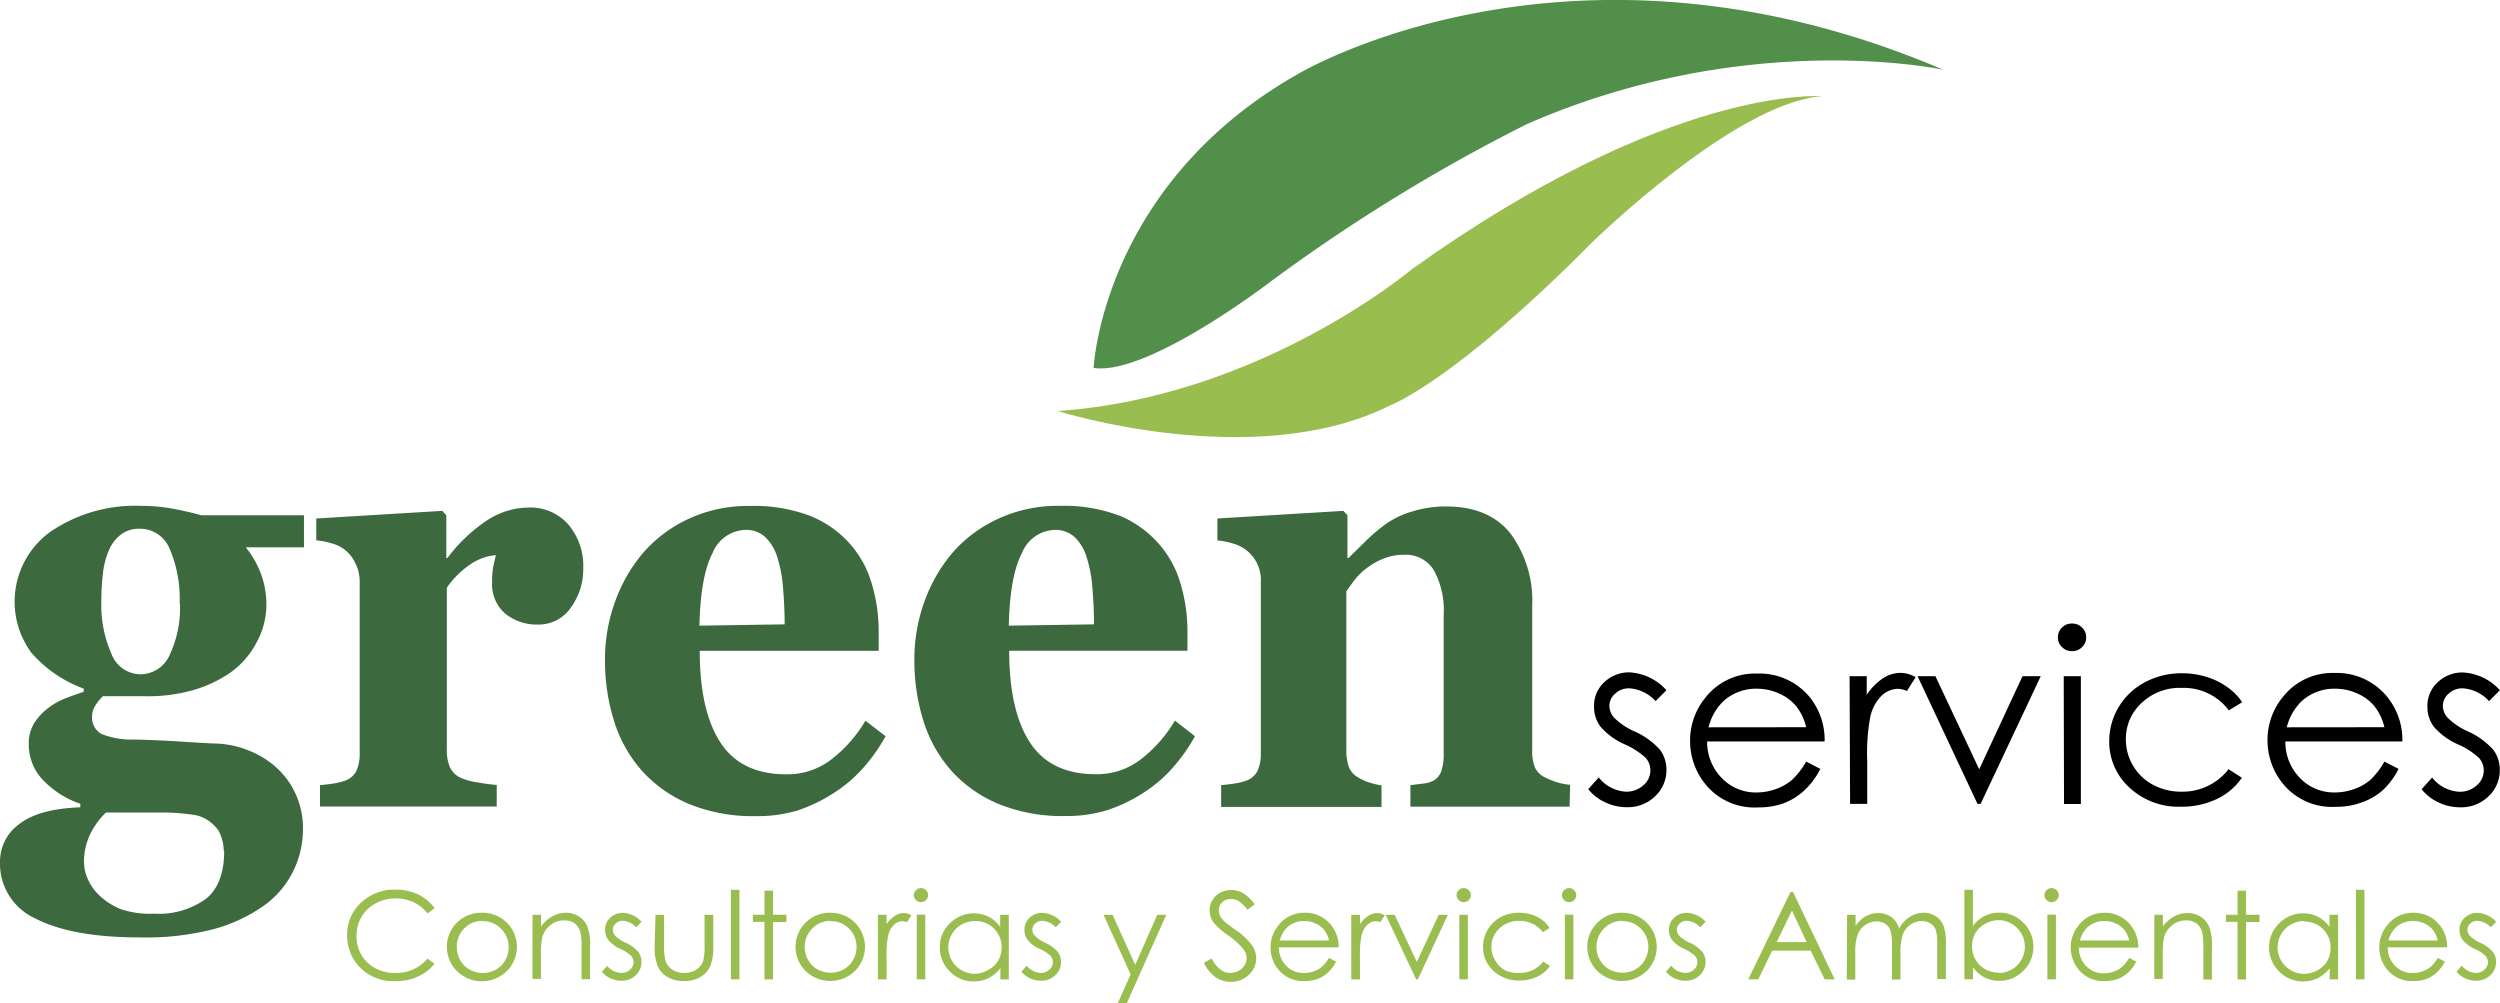 <svg id="Capa_1" data-name="Capa 1" xmlns="http://www.w3.org/2000/svg" viewBox="0 0 249.38 100.05"><defs><style>.cls-1{fill:#518f4b;}.cls-2{fill:#9abd4f;}.cls-3{fill:#3c693d;}</style></defs><title>logo_header</title><path class="cls-1" d="M109.52,36.66s.83-18.18,20.3-29.28c0,0,27.15-16.41,64.46-.47,0,0-19.48-4.25-41.56,5.43a175.13,175.13,0,0,0-25.38,15.58s-12.4,9.56-17.83,8.73" transform="translate(-0.43 0.05)"/><path class="cls-2" d="M105.91,40.94s19.64,6.23,33.19-.55c0,0,6.36-2.35,20.06-16.18,0,0,14.25-14,23-14.66,0,0-15.07-1.24-40.94,17.29,0,0-15.08,12.72-35.27,14.11" transform="translate(-0.43 0.05)"/><path class="cls-3" d="M30.75,54.55h-5.8a9.47,9.47,0,0,1,1.54,2.72,8.75,8.75,0,0,1,.51,3,7.8,7.8,0,0,1-1,3.81A8.48,8.48,0,0,1,23.47,67a12.73,12.73,0,0,1-3.77,1.79A16.32,16.32,0,0,1,15,69.4h-4.3a4,4,0,0,0-.7.84,2,2,0,0,0-.38,1.11,1.87,1.87,0,0,0,.92,1.81,8.12,8.12,0,0,0,3.35.56q2.4.06,4.85.22t3.51.19a9.61,9.61,0,0,1,3,.69,9,9,0,0,1,2.61,1.57,8.08,8.08,0,0,1,2,2.63,8.23,8.23,0,0,1,.79,3.69,9.45,9.45,0,0,1-1,4.2,9.23,9.23,0,0,1-2.94,3.41,15.85,15.85,0,0,1-5,2.32,26.92,26.92,0,0,1-7.21.82Q7.65,93.47,4,91.59A6,6,0,0,1,.43,85.95a4.62,4.62,0,0,1,1.95-3.82q1.95-1.5,6.06-1.65v-.35A9.4,9.4,0,0,1,4.66,77.7a5.12,5.12,0,0,1-1.36-3.52,3.84,3.84,0,0,1,.54-2.09,5.8,5.8,0,0,1,1.38-1.5,7.13,7.13,0,0,1,1.79-1q1.05-.4,1.77-.63v-.32a12.67,12.67,0,0,1-5.23-3.59A8.6,8.6,0,0,1,5.45,53a15,15,0,0,1,9.05-2.59,17.52,17.52,0,0,1,3.47.34q1.67.34,2.54.6H30.75Zm-8,30.3a4.35,4.35,0,0,0-.5-2A3.77,3.77,0,0,0,20,81.27,22.39,22.39,0,0,0,16.93,81Q14.76,81,11,81a7.75,7.75,0,0,0-1.54,2.09A6.31,6.31,0,0,0,8.81,86a4.23,4.23,0,0,0,.37,1.62,5,5,0,0,0,1.16,1.65,7.15,7.15,0,0,0,2.05,1.34,9.14,9.14,0,0,0,3.42.48A8,8,0,0,0,21,89.59Q22.79,88.12,22.79,84.86Zm-4.4-24.72a12.53,12.53,0,0,0-1-5.44,3.19,3.19,0,0,0-3-2,3,3,0,0,0-1.8.54,3.85,3.85,0,0,0-1.24,1.57,8,8,0,0,0-.61,2.34,23.21,23.21,0,0,0-.16,2.75,12,12,0,0,0,1,5.26,3.12,3.12,0,0,0,2.86,2.06,3.19,3.19,0,0,0,2.92-1.85A11,11,0,0,0,18.38,60.14Z" transform="translate(-0.43 0.05)"/><path class="cls-3" d="M58.61,56.64a6.46,6.46,0,0,1-1.24,3.92,3.86,3.86,0,0,1-3.27,1.69,5,5,0,0,1-3.26-1.08A3.87,3.87,0,0,1,49.52,58a7.45,7.45,0,0,1,.13-1.6q.13-.57.24-1.07a5.2,5.2,0,0,0-2.56.93A8.75,8.75,0,0,0,45,58.58V74.72a4.35,4.35,0,0,0,.29,1.71,2.17,2.17,0,0,0,1,1.06A6.26,6.26,0,0,0,48.1,78a18.42,18.42,0,0,0,1.88.25v2.15H32.35V78.27q.66-.06,1.33-.16a5.83,5.83,0,0,0,1.15-.28,2,2,0,0,0,1.16-1,4.2,4.2,0,0,0,.32-1.76V58a4,4,0,0,0-.45-1.9,3.54,3.54,0,0,0-2.28-1.93,7.68,7.68,0,0,0-1.6-.32V51.67l12.57-.76.4.44v4.26h.11a16.13,16.13,0,0,1,3.86-3.69,7.66,7.66,0,0,1,4.26-1.34,5,5,0,0,1,3.94,1.69A6.36,6.36,0,0,1,58.61,56.64Z" transform="translate(-0.43 0.05)"/><path class="cls-3" d="M88.77,73.39a17.7,17.7,0,0,1-2.23,3.16,13.77,13.77,0,0,1-3,2.54A15.41,15.41,0,0,1,80,80.79a13.74,13.74,0,0,1-4.15.57,16.78,16.78,0,0,1-6.73-1.23,13.13,13.13,0,0,1-4.68-3.32,13.6,13.6,0,0,1-2.75-4.92,20.08,20.08,0,0,1-.91-6.16,16.86,16.86,0,0,1,1-5.75,15.73,15.73,0,0,1,2.81-4.89,13.46,13.46,0,0,1,4.52-3.38,14.07,14.07,0,0,1,6.1-1.29,15.75,15.75,0,0,1,6.06,1,10.66,10.66,0,0,1,3.93,2.76,10.26,10.26,0,0,1,2.19,4,16.5,16.5,0,0,1,.69,4.78v1.91H70.23q0,6,2.08,9.17t6.62,3.15a7.14,7.14,0,0,0,4.46-1.51,13.56,13.56,0,0,0,3.37-3.84ZM78.7,62.23q0-1.76-.16-3.62a13.27,13.27,0,0,0-.55-3,4.73,4.73,0,0,0-1.23-2.09,2.81,2.81,0,0,0-2-.71,3.64,3.64,0,0,0-3.24,2.29q-1.21,2.29-1.32,7.26Z" transform="translate(-0.43 0.05)"/><path class="cls-3" d="M119.63,73.39a17.7,17.7,0,0,1-2.23,3.16,13.77,13.77,0,0,1-3,2.54,15.41,15.41,0,0,1-3.57,1.69,13.74,13.74,0,0,1-4.15.57A16.78,16.78,0,0,1,100,80.13,13.13,13.13,0,0,1,95.3,76.8a13.6,13.6,0,0,1-2.75-4.92,20.08,20.08,0,0,1-.91-6.16,16.86,16.86,0,0,1,1-5.75,15.73,15.73,0,0,1,2.81-4.89A13.46,13.46,0,0,1,100,51.7a14.07,14.07,0,0,1,6.1-1.29,15.75,15.75,0,0,1,6.06,1A10.66,10.66,0,0,1,116,54.17a10.26,10.26,0,0,1,2.19,4,16.5,16.5,0,0,1,.69,4.78v1.91H101.1q0,6,2.08,9.17t6.62,3.15a7.14,7.14,0,0,0,4.46-1.51,13.56,13.56,0,0,0,3.37-3.84ZM109.56,62.23q0-1.76-.16-3.62a13.27,13.27,0,0,0-.55-3,4.73,4.73,0,0,0-1.23-2.09,2.81,2.81,0,0,0-2-.71,3.64,3.64,0,0,0-3.24,2.29q-1.21,2.29-1.32,7.26Z" transform="translate(-0.43 0.05)"/><path class="cls-3" d="M157,80.42H141.12V78.27l1.21-.15a3,3,0,0,0,1.08-.29,1.8,1.8,0,0,0,.79-.94,5.34,5.34,0,0,0,.24-1.82V61.31a8.31,8.31,0,0,0-1-4.51,3.27,3.27,0,0,0-2.92-1.51,5.41,5.41,0,0,0-2,.35,7.12,7.12,0,0,0-1.78,1,6.36,6.36,0,0,0-1.23,1.21q-.46.62-.78,1.09V74.75a4.86,4.86,0,0,0,.26,1.72,2,2,0,0,0,.87,1A4.76,4.76,0,0,0,137,78a7.46,7.46,0,0,0,1.24.29v2.15h-16V78.27q.66-.06,1.33-.16a5.83,5.83,0,0,0,1.15-.28,2,2,0,0,0,1.16-1,4.2,4.2,0,0,0,.32-1.76V58a3.77,3.77,0,0,0-2.73-3.82,7.68,7.68,0,0,0-1.6-.32V51.67l12.57-.76.4.44v4.26h.11l1.79-1.76a17.63,17.63,0,0,1,2-1.68,9,9,0,0,1,2.56-1.2,11.14,11.14,0,0,1,3.37-.5q4.3,0,6.45,2.72a11.31,11.31,0,0,1,2.15,7.22v14.4a4.29,4.29,0,0,0,.29,1.73,2.13,2.13,0,0,0,1.08,1,8.52,8.52,0,0,0,1,.41,6.9,6.9,0,0,0,1.41.29Z" transform="translate(-0.43 0.05)"/><path d="M166.66,68.8l-1.08,1.09a3.91,3.91,0,0,0-2.63-1.28,2,2,0,0,0-1.4.53,1.61,1.61,0,0,0-.58,1.23,1.8,1.8,0,0,0,.48,1.18,6.76,6.76,0,0,0,2,1.35A7.52,7.52,0,0,1,166,74.72a3.28,3.28,0,0,1,.66,2,3.55,3.55,0,0,1-1.13,2.66,3.9,3.9,0,0,1-2.82,1.09,5,5,0,0,1-2.15-.48,4.66,4.66,0,0,1-1.7-1.32l1.05-1.17a3.69,3.69,0,0,0,2.72,1.42,2.48,2.48,0,0,0,1.72-.63,1.94,1.94,0,0,0,.71-1.49,1.88,1.88,0,0,0-.47-1.25,7.52,7.52,0,0,0-2.11-1.36,6.75,6.75,0,0,1-2.4-1.76,3.26,3.26,0,0,1-.64-2,3.18,3.18,0,0,1,1-2.41,3.57,3.57,0,0,1,2.56-1A5.36,5.36,0,0,1,166.66,68.8Z" transform="translate(-0.43 0.05)"/><path d="M180.6,75.92l1.41.73a7.54,7.54,0,0,1-1.61,2.16,6.39,6.39,0,0,1-2,1.25,7.29,7.29,0,0,1-2.58.43,6.29,6.29,0,0,1-5-2,6.81,6.81,0,0,1-1.8-4.62,6.72,6.72,0,0,1,1.52-4.32,6.28,6.28,0,0,1,5.17-2.41A6.48,6.48,0,0,1,181,69.55a6.8,6.8,0,0,1,1.44,4.36H170.72a5.13,5.13,0,0,0,1.45,3.64A4.68,4.68,0,0,0,175.63,79a5.67,5.67,0,0,0,1.94-.34,5.11,5.11,0,0,0,1.6-.9A7.69,7.69,0,0,0,180.6,75.92Zm0-3.43a5.39,5.39,0,0,0-1-2.1,4.61,4.61,0,0,0-1.7-1.26,5.3,5.3,0,0,0-2.22-.48,4.84,4.84,0,0,0-3.3,1.21,5.43,5.43,0,0,0-1.52,2.64Z" transform="translate(-0.43 0.05)"/><path d="M184.93,67.4h1.71v1.86a5.94,5.94,0,0,1,1.62-1.65,3.24,3.24,0,0,1,1.77-.54,3.11,3.11,0,0,1,1.49.43l-.87,1.38a2.38,2.38,0,0,0-.89-.22,2.45,2.45,0,0,0-1.62.67A4.24,4.24,0,0,0,187,71.43a19.65,19.65,0,0,0-.31,4.4v4.31h-1.71Z" transform="translate(-0.43 0.05)"/><path d="M191.71,67.4h1.78l4.37,9.29,4.32-9.29H204l-6,12.74h-.31Z" transform="translate(-0.43 0.05)"/><path d="M207.12,62.15a1.35,1.35,0,0,1,1,.4,1.3,1.3,0,0,1,.41,1,1.28,1.28,0,0,1-.41.95,1.34,1.34,0,0,1-1,.4,1.33,1.33,0,0,1-1-.4,1.28,1.28,0,0,1-.41-.95,1.3,1.3,0,0,1,.41-1A1.33,1.33,0,0,1,207.12,62.15Zm-.83,5.25H208V80.15h-1.68Z" transform="translate(-0.43 0.05)"/><path d="M224.09,70l-1.33.81a5.61,5.61,0,0,0-4.7-2.24,5.51,5.51,0,0,0-4,1.5,4.84,4.84,0,0,0-1.57,3.64,5.08,5.08,0,0,0,.72,2.62,5,5,0,0,0,2,1.91,5.87,5.87,0,0,0,2.83.68,5.77,5.77,0,0,0,4.69-2.24l1.33.85a6.23,6.23,0,0,1-2.51,2.13,8.16,8.16,0,0,1-3.59.76,7.17,7.17,0,0,1-5.13-1.92,6.18,6.18,0,0,1-2-4.67,6.56,6.56,0,0,1,1-3.44A6.64,6.64,0,0,1,214.4,68a7.77,7.77,0,0,1,3.72-.89,8.12,8.12,0,0,1,2.5.39,7,7,0,0,1,2,1A5.52,5.52,0,0,1,224.09,70Z" transform="translate(-0.43 0.05)"/><path d="M238.28,75.92l1.41.73a7.54,7.54,0,0,1-1.61,2.16A6.39,6.39,0,0,1,236,80a7.29,7.29,0,0,1-2.58.43,6.29,6.29,0,0,1-5-2,6.81,6.81,0,0,1-1.8-4.62,6.72,6.72,0,0,1,1.52-4.32,6.28,6.28,0,0,1,5.17-2.41,6.48,6.48,0,0,1,5.32,2.47,6.8,6.8,0,0,1,1.44,4.36H228.4a5.13,5.13,0,0,0,1.45,3.64A4.68,4.68,0,0,0,233.32,79a5.67,5.67,0,0,0,1.94-.34,5.11,5.11,0,0,0,1.6-.9A7.69,7.69,0,0,0,238.28,75.92Zm0-3.43a5.39,5.39,0,0,0-1-2.1,4.61,4.61,0,0,0-1.7-1.26,5.3,5.3,0,0,0-2.22-.48,4.84,4.84,0,0,0-3.3,1.21,5.43,5.43,0,0,0-1.52,2.64Z" transform="translate(-0.43 0.05)"/><path d="M249.8,68.8l-1.08,1.09a3.91,3.91,0,0,0-2.63-1.28,2,2,0,0,0-1.4.53,1.61,1.61,0,0,0-.58,1.23,1.8,1.8,0,0,0,.48,1.18,6.76,6.76,0,0,0,2,1.35,7.52,7.52,0,0,1,2.54,1.83,3.28,3.28,0,0,1,.66,2,3.55,3.55,0,0,1-1.13,2.66,3.9,3.9,0,0,1-2.82,1.09,5,5,0,0,1-2.15-.48,4.66,4.66,0,0,1-1.7-1.32l1.05-1.17a3.69,3.69,0,0,0,2.72,1.42,2.48,2.48,0,0,0,1.72-.63,1.94,1.94,0,0,0,.71-1.49,1.88,1.88,0,0,0-.47-1.25,7.52,7.52,0,0,0-2.11-1.36,6.75,6.75,0,0,1-2.4-1.76,3.26,3.26,0,0,1-.64-2,3.18,3.18,0,0,1,1-2.41,3.57,3.57,0,0,1,2.56-1A5.36,5.36,0,0,1,249.8,68.8Z" transform="translate(-0.43 0.05)"/><path class="cls-2" d="M43.78,90.54l-.7.53a3.83,3.83,0,0,0-1.4-1.12,4.16,4.16,0,0,0-1.79-.38,4,4,0,0,0-2,.5A3.59,3.59,0,0,0,36,93.31,3.53,3.53,0,0,0,37.12,96,3.92,3.92,0,0,0,39.94,97a4,4,0,0,0,3.13-1.43l.7.52a4.48,4.48,0,0,1-1.66,1.28,5.31,5.31,0,0,1-2.23.45,4.68,4.68,0,0,1-3.69-1.52,4.53,4.53,0,0,1-1.13-3.1A4.27,4.27,0,0,1,36.44,90a4.79,4.79,0,0,1,3.44-1.31,5.14,5.14,0,0,1,2.25.48A4.36,4.36,0,0,1,43.78,90.54Z" transform="translate(-0.43 0.05)"/><path class="cls-2" d="M48.55,91A3.4,3.4,0,0,1,51,96.8a3.54,3.54,0,0,1-5,0A3.4,3.4,0,0,1,48.55,91Zm0,.81a2.47,2.47,0,0,0-1.82.76A2.53,2.53,0,0,0,46,94.45a2.58,2.58,0,0,0,.35,1.3,2.42,2.42,0,0,0,.94.93,2.71,2.71,0,0,0,2.59,0,2.42,2.42,0,0,0,.94-.93,2.57,2.57,0,0,0,.35-1.3,2.52,2.52,0,0,0-.76-1.85A2.48,2.48,0,0,0,48.54,91.84Z" transform="translate(-0.43 0.05)"/><path class="cls-2" d="M53.55,91.2h.85v1.16a3.54,3.54,0,0,1,1.13-1A2.82,2.82,0,0,1,56.87,91a2.38,2.38,0,0,1,1.31.37,2.21,2.21,0,0,1,.84,1,5.13,5.13,0,0,1,.27,1.94v3.32h-.85V94.57a7.45,7.45,0,0,0-.09-1.49,1.63,1.63,0,0,0-.57-1,1.74,1.74,0,0,0-1.09-.32,2.12,2.12,0,0,0-1.38.5,2.33,2.33,0,0,0-.8,1.23,8.41,8.41,0,0,0-.12,1.75v2.36h-.85Z" transform="translate(-0.43 0.05)"/><path class="cls-2" d="M64.43,91.9l-.54.55a2,2,0,0,0-1.33-.65,1,1,0,0,0-.71.27.82.82,0,0,0-.29.62.91.91,0,0,0,.24.6,3.42,3.42,0,0,0,1,.68,3.8,3.8,0,0,1,1.29.92,1.66,1.66,0,0,1,.33,1,1.8,1.8,0,0,1-.57,1.34,2,2,0,0,1-1.43.55,2.53,2.53,0,0,1-1.09-.24,2.36,2.36,0,0,1-.86-.67L61,96.3A1.87,1.87,0,0,0,62.4,97a1.26,1.26,0,0,0,.87-.32,1,1,0,0,0,.36-.75,1,1,0,0,0-.24-.63,3.82,3.82,0,0,0-1.07-.69,3.41,3.41,0,0,1-1.21-.89,1.65,1.65,0,0,1-.32-1,1.61,1.61,0,0,1,.51-1.22,1.81,1.81,0,0,1,1.3-.49A2.71,2.71,0,0,1,64.43,91.9Z" transform="translate(-0.43 0.05)"/><path class="cls-2" d="M65.82,91.2h.85v3a6.27,6.27,0,0,0,.12,1.52,1.69,1.69,0,0,0,.69.94,2.14,2.14,0,0,0,1.22.34,2.1,2.1,0,0,0,1.2-.33,1.72,1.72,0,0,0,.68-.88,6.07,6.07,0,0,0,.13-1.58v-3h.87v3.16a4.91,4.91,0,0,1-.32,2,2.39,2.39,0,0,1-1,1.06,3.08,3.08,0,0,1-1.6.38,3.11,3.11,0,0,1-1.61-.38,2.37,2.37,0,0,1-1-1.07,5.11,5.11,0,0,1-.32-2.06Z" transform="translate(-0.43 0.05)"/><path class="cls-2" d="M73.34,88.71h.85v8.93h-.85Z" transform="translate(-0.43 0.05)"/><path class="cls-2" d="M76.69,88.8h.85V91.2h1.34v.72H77.54v5.73h-.85V91.91H75.53V91.2h1.16Z" transform="translate(-0.43 0.05)"/><path class="cls-2" d="M83.28,91a3.4,3.4,0,0,1,2.47,5.77,3.54,3.54,0,0,1-5,0A3.4,3.4,0,0,1,83.28,91Zm0,.81a2.47,2.47,0,0,0-1.82.76,2.53,2.53,0,0,0-.76,1.85,2.58,2.58,0,0,0,.35,1.3,2.42,2.42,0,0,0,.94.93,2.71,2.71,0,0,0,2.59,0,2.42,2.42,0,0,0,.94-.93,2.57,2.57,0,0,0,.35-1.3,2.52,2.52,0,0,0-.76-1.85A2.48,2.48,0,0,0,83.27,91.84Z" transform="translate(-0.43 0.05)"/><path class="cls-2" d="M88,91.2h.87v.94a3,3,0,0,1,.82-.83,1.64,1.64,0,0,1,.9-.28,1.57,1.57,0,0,1,.75.22l-.44.7a1.2,1.2,0,0,0-.45-.11,1.24,1.24,0,0,0-.82.34,2.15,2.15,0,0,0-.6,1.06,9.94,9.94,0,0,0-.16,2.23v2.18H88Z" transform="translate(-0.43 0.05)"/><path class="cls-2" d="M92.3,88.54a.68.68,0,0,1,.49.2.67.67,0,0,1,0,1,.68.68,0,0,1-.49.2.67.67,0,0,1-.49-.2.67.67,0,0,1,0-1A.67.67,0,0,1,92.3,88.54Zm-.42,2.65h.85v6.45h-.85Z" transform="translate(-0.43 0.05)"/><path class="cls-2" d="M101.06,91.2v6.45h-.84V96.53a3.62,3.62,0,0,1-1.2,1,3.29,3.29,0,0,1-1.45.32,3.25,3.25,0,0,1-2.39-1,3.29,3.29,0,0,1-1-2.41,3.23,3.23,0,0,1,1-2.38,3.3,3.3,0,0,1,2.4-1,3.17,3.17,0,0,1,1.47.34,3.32,3.32,0,0,1,1.15,1V91.2Zm-3.39.63a2.6,2.6,0,0,0-1.31.34,2.53,2.53,0,0,0-1,1,2.63,2.63,0,0,0,1,3.57,2.55,2.55,0,0,0,1.29.35A2.7,2.7,0,0,0,99,96.7a2.43,2.43,0,0,0,1-.93,2.6,2.6,0,0,0,.34-1.32,2.57,2.57,0,0,0-2.61-2.62Z" transform="translate(-0.43 0.05)"/><path class="cls-2" d="M106.28,91.9l-.54.55a2,2,0,0,0-1.33-.65,1,1,0,0,0-.71.27.82.82,0,0,0-.29.62.91.91,0,0,0,.24.6,3.42,3.42,0,0,0,1,.68,3.8,3.8,0,0,1,1.29.92,1.66,1.66,0,0,1,.33,1,1.8,1.8,0,0,1-.57,1.34,2,2,0,0,1-1.43.55,2.53,2.53,0,0,1-1.09-.24,2.36,2.36,0,0,1-.86-.67l.53-.59a1.87,1.87,0,0,0,1.38.72,1.26,1.26,0,0,0,.87-.32,1,1,0,0,0,.36-.75,1,1,0,0,0-.24-.63,3.82,3.82,0,0,0-1.07-.69,3.41,3.41,0,0,1-1.21-.89,1.65,1.65,0,0,1-.32-1,1.61,1.61,0,0,1,.51-1.22,1.81,1.81,0,0,1,1.3-.49A2.71,2.71,0,0,1,106.28,91.9Z" transform="translate(-0.43 0.05)"/><path class="cls-2" d="M110.51,91.2h.9l2.26,5,2.2-5h.9l-3.93,8.8h-.9l1.27-2.85Z" transform="translate(-0.43 0.05)"/><path class="cls-2" d="M120.52,96l.76-.44q.8,1.44,1.85,1.44a1.8,1.8,0,0,0,.84-.2,1.46,1.46,0,0,0,.6-.55,1.39,1.39,0,0,0,.21-.73,1.45,1.45,0,0,0-.3-.86,7.17,7.17,0,0,0-1.53-1.4,7.73,7.73,0,0,1-1.39-1.19,2.14,2.14,0,0,1-.47-1.33A2,2,0,0,1,122.15,89a2.3,2.3,0,0,1,1.1-.27,2.39,2.39,0,0,1,1.18.31,4,4,0,0,1,1.16,1.12l-.73.54a3.44,3.44,0,0,0-.86-.86,1.5,1.5,0,0,0-.77-.21,1.24,1.24,0,0,0-.88.32,1,1,0,0,0-.34.79,1.32,1.32,0,0,0,.12.55,2,2,0,0,0,.44.58q.18.17,1.15.87a6.41,6.41,0,0,1,1.59,1.49,2.36,2.36,0,0,1,.43,1.31,2.2,2.2,0,0,1-.74,1.65,2.5,2.5,0,0,1-1.79.7,2.67,2.67,0,0,1-1.47-.42A3.9,3.9,0,0,1,120.52,96Z" transform="translate(-0.43 0.05)"/><path class="cls-2" d="M133,95.5l.71.37a3.82,3.82,0,0,1-.81,1.09,3.25,3.25,0,0,1-1,.63,3.69,3.69,0,0,1-1.3.22,3.18,3.18,0,0,1-2.52-1,3.44,3.44,0,0,1-.91-2.34,3.4,3.4,0,0,1,.77-2.19A3.18,3.18,0,0,1,130.54,91a3.28,3.28,0,0,1,2.69,1.25,3.44,3.44,0,0,1,.73,2.2H128a2.59,2.59,0,0,0,.73,1.84,2.37,2.37,0,0,0,1.75.72,2.88,2.88,0,0,0,1-.17,2.57,2.57,0,0,0,.81-.45A3.88,3.88,0,0,0,133,95.5Zm0-1.74a2.73,2.73,0,0,0-.49-1.06,2.34,2.34,0,0,0-.86-.64,2.68,2.68,0,0,0-1.12-.24,2.45,2.45,0,0,0-1.67.61,2.74,2.74,0,0,0-.77,1.33Z" transform="translate(-0.43 0.05)"/><path class="cls-2" d="M135.22,91.2h.87v.94a3,3,0,0,1,.82-.83,1.64,1.64,0,0,1,.9-.28,1.57,1.57,0,0,1,.75.22l-.44.7a1.2,1.2,0,0,0-.45-.11,1.24,1.24,0,0,0-.82.34,2.15,2.15,0,0,0-.6,1.06,9.94,9.94,0,0,0-.16,2.23v2.18h-.87Z" transform="translate(-0.43 0.05)"/><path class="cls-2" d="M138.65,91.2h.9l2.21,4.7,2.19-4.7h.91l-3,6.45h-.16Z" transform="translate(-0.43 0.05)"/><path class="cls-2" d="M146.44,88.54a.68.68,0,0,1,.49.2.67.67,0,0,1,0,1,.68.68,0,0,1-.49.2.67.67,0,0,1-.49-.2.67.67,0,0,1,0-1A.67.67,0,0,1,146.44,88.54ZM146,91.2h.85v6.45H146Z" transform="translate(-0.43 0.05)"/><path class="cls-2" d="M155,92.53l-.67.41A2.84,2.84,0,0,0,152,91.81a2.78,2.78,0,0,0-2,.76,2.45,2.45,0,0,0-.8,1.84,2.58,2.58,0,0,0,.37,1.33,2.54,2.54,0,0,0,1,1A3,3,0,0,0,152,97a2.92,2.92,0,0,0,2.37-1.13l.67.43a3.15,3.15,0,0,1-1.27,1.08,4.13,4.13,0,0,1-1.81.38,3.63,3.63,0,0,1-2.59-1,3.13,3.13,0,0,1-1-2.36,3.32,3.32,0,0,1,.48-1.74,3.36,3.36,0,0,1,1.32-1.25A3.93,3.93,0,0,1,152,91a4.11,4.11,0,0,1,1.26.2,3.55,3.55,0,0,1,1,.51A2.79,2.79,0,0,1,155,92.53Z" transform="translate(-0.43 0.05)"/><path class="cls-2" d="M156.95,88.54a.68.68,0,0,1,.49.2.67.67,0,0,1,0,1,.68.68,0,0,1-.49.2.67.67,0,0,1-.49-.2.67.67,0,0,1,0-1A.67.67,0,0,1,156.95,88.54Zm-.42,2.65h.85v6.45h-.85Z" transform="translate(-0.43 0.05)"/><path class="cls-2" d="M162.26,91a3.4,3.4,0,0,1,2.47,5.77,3.54,3.54,0,0,1-5,0A3.4,3.4,0,0,1,162.26,91Zm0,.81a2.47,2.47,0,0,0-1.82.76,2.53,2.53,0,0,0-.76,1.85,2.58,2.58,0,0,0,.35,1.3,2.42,2.42,0,0,0,.94.93,2.71,2.71,0,0,0,2.59,0,2.42,2.42,0,0,0,.94-.93,2.57,2.57,0,0,0,.35-1.3,2.52,2.52,0,0,0-.76-1.85A2.48,2.48,0,0,0,162.26,91.84Z" transform="translate(-0.43 0.05)"/><path class="cls-2" d="M170.57,91.9l-.54.55a2,2,0,0,0-1.33-.65,1,1,0,0,0-.71.27.82.82,0,0,0-.29.62.91.91,0,0,0,.24.6,3.42,3.42,0,0,0,1,.68,3.8,3.8,0,0,1,1.29.92,1.66,1.66,0,0,1,.33,1,1.8,1.8,0,0,1-.57,1.34,2,2,0,0,1-1.43.55,2.53,2.53,0,0,1-1.09-.24,2.36,2.36,0,0,1-.86-.67l.53-.59a1.87,1.87,0,0,0,1.38.72,1.26,1.26,0,0,0,.87-.32,1,1,0,0,0,.36-.75,1,1,0,0,0-.24-.63,3.82,3.82,0,0,0-1.07-.69,3.41,3.41,0,0,1-1.21-.89,1.65,1.65,0,0,1-.32-1,1.61,1.61,0,0,1,.51-1.22,1.81,1.81,0,0,1,1.3-.49A2.71,2.71,0,0,1,170.57,91.9Z" transform="translate(-0.43 0.05)"/><path class="cls-2" d="M179.29,88.93l4.16,8.72h-1l-1.4-2.87h-3.84l-1.39,2.87h-1l4.21-8.72Zm-.11,1.85-1.53,3.15h3Z" transform="translate(-0.43 0.05)"/><path class="cls-2" d="M184.68,91.2h.85v1.11a3.24,3.24,0,0,1,.91-.9,2.62,2.62,0,0,1,1.35-.38,2.29,2.29,0,0,1,.91.18,2,2,0,0,1,.7.49,2.61,2.61,0,0,1,.47.87,3.09,3.09,0,0,1,1.06-1.15A2.54,2.54,0,0,1,192.3,91a2.17,2.17,0,0,1,1.21.34,2,2,0,0,1,.78.94,4.92,4.92,0,0,1,.25,1.81v3.52h-.87V94.12a4.51,4.51,0,0,0-.15-1.42,1.29,1.29,0,0,0-.52-.63,1.57,1.57,0,0,0-.87-.24,1.93,1.93,0,0,0-1.13.36,2.05,2.05,0,0,0-.75.95,5.88,5.88,0,0,0-.24,2v2.52h-.85v-3.3a5.53,5.53,0,0,0-.15-1.58,1.33,1.33,0,0,0-.52-.67,1.52,1.52,0,0,0-.88-.25,1.92,1.92,0,0,0-1.1.35,2.06,2.06,0,0,0-.76.93,4.93,4.93,0,0,0-.25,1.8v2.73h-.85Z" transform="translate(-0.43 0.05)"/><path class="cls-2" d="M196.38,97.64V88.71h.85v3.6a3.55,3.55,0,0,1,1.19-1,3.29,3.29,0,0,1,1.45-.32,3.25,3.25,0,0,1,2.39,1,3.28,3.28,0,0,1,1,2.41,3.24,3.24,0,0,1-1,2.39,3.29,3.29,0,0,1-2.4,1,3.13,3.13,0,0,1-1.46-.34,3.38,3.38,0,0,1-1.16-1v1.18Zm3.39-.63a2.6,2.6,0,0,0,1.31-.34,2.52,2.52,0,0,0,1-1,2.64,2.64,0,0,0-1-3.58,2.54,2.54,0,0,0-1.28-.35,2.69,2.69,0,0,0-1.32.35,2.45,2.45,0,0,0-1,.93,2.62,2.62,0,0,0-.33,1.32,2.57,2.57,0,0,0,2.6,2.62Z" transform="translate(-0.43 0.05)"/><path class="cls-2" d="M205.08,88.54a.68.68,0,0,1,.49.2.67.67,0,0,1,0,1,.68.68,0,0,1-.49.2.67.67,0,0,1-.49-.2.67.67,0,0,1,0-1A.67.67,0,0,1,205.08,88.54Zm-.42,2.65h.85v6.45h-.85Z" transform="translate(-0.43 0.05)"/><path class="cls-2" d="M212.82,95.5l.71.37a3.82,3.82,0,0,1-.81,1.09,3.25,3.25,0,0,1-1,.63,3.69,3.69,0,0,1-1.3.22,3.18,3.18,0,0,1-2.52-1,3.44,3.44,0,0,1-.91-2.34,3.4,3.4,0,0,1,.77-2.19A3.18,3.18,0,0,1,210.33,91,3.28,3.28,0,0,1,213,92.28a3.44,3.44,0,0,1,.73,2.2h-5.93a2.59,2.59,0,0,0,.73,1.84,2.37,2.37,0,0,0,1.75.72,2.88,2.88,0,0,0,1-.17,2.57,2.57,0,0,0,.81-.45A3.88,3.88,0,0,0,212.82,95.5Zm0-1.74a2.73,2.73,0,0,0-.49-1.06,2.34,2.34,0,0,0-.86-.64,2.68,2.68,0,0,0-1.12-.24,2.45,2.45,0,0,0-1.67.61,2.74,2.74,0,0,0-.77,1.33Z" transform="translate(-0.43 0.05)"/><path class="cls-2" d="M215.33,91.2h.85v1.16a3.54,3.54,0,0,1,1.13-1,2.82,2.82,0,0,1,1.34-.33,2.38,2.38,0,0,1,1.31.37,2.21,2.21,0,0,1,.84,1,5.13,5.13,0,0,1,.27,1.94v3.32h-.85V94.57a7.45,7.45,0,0,0-.09-1.49,1.63,1.63,0,0,0-.57-1,1.74,1.74,0,0,0-1.09-.32,2.12,2.12,0,0,0-1.38.5,2.33,2.33,0,0,0-.8,1.23,8.41,8.41,0,0,0-.12,1.75v2.36h-.85Z" transform="translate(-0.43 0.05)"/><path class="cls-2" d="M223.63,88.8h.85V91.2h1.34v.72h-1.34v5.73h-.85V91.91h-1.16V91.2h1.16Z" transform="translate(-0.43 0.05)"/><path class="cls-2" d="M233.66,91.2v6.45h-.84V96.53a3.62,3.62,0,0,1-1.2,1,3.29,3.29,0,0,1-1.45.32,3.25,3.25,0,0,1-2.39-1,3.29,3.29,0,0,1-1-2.41,3.23,3.23,0,0,1,1-2.38,3.3,3.3,0,0,1,2.4-1,3.17,3.17,0,0,1,1.47.34,3.32,3.32,0,0,1,1.15,1V91.2Zm-3.39.63a2.6,2.6,0,0,0-1.31.34,2.53,2.53,0,0,0-1,1,2.63,2.63,0,0,0,1,3.57,2.55,2.55,0,0,0,1.29.35,2.7,2.7,0,0,0,1.32-.34,2.43,2.43,0,0,0,1-.93,2.6,2.6,0,0,0,.34-1.32,2.57,2.57,0,0,0-2.61-2.62Z" transform="translate(-0.43 0.05)"/><path class="cls-2" d="M235.44,88.71h.85v8.93h-.85Z" transform="translate(-0.43 0.05)"/><path class="cls-2" d="M243.6,95.5l.71.37a3.82,3.82,0,0,1-.81,1.09,3.25,3.25,0,0,1-1,.63,3.69,3.69,0,0,1-1.3.22,3.18,3.18,0,0,1-2.52-1,3.44,3.44,0,0,1-.91-2.34,3.4,3.4,0,0,1,.77-2.19A3.18,3.18,0,0,1,241.12,91a3.28,3.28,0,0,1,2.69,1.25,3.44,3.44,0,0,1,.73,2.2h-5.93a2.59,2.59,0,0,0,.73,1.84,2.37,2.37,0,0,0,1.75.72,2.88,2.88,0,0,0,1-.17,2.57,2.57,0,0,0,.81-.45A3.88,3.88,0,0,0,243.6,95.5Zm0-1.74a2.73,2.73,0,0,0-.49-1.06,2.34,2.34,0,0,0-.86-.64,2.68,2.68,0,0,0-1.12-.24,2.45,2.45,0,0,0-1.67.61,2.74,2.74,0,0,0-.77,1.33Z" transform="translate(-0.43 0.05)"/><path class="cls-2" d="M249.43,91.9l-.54.55a2,2,0,0,0-1.33-.65,1,1,0,0,0-.71.27.82.82,0,0,0-.29.62.91.91,0,0,0,.24.6,3.42,3.42,0,0,0,1,.68,3.8,3.8,0,0,1,1.29.92,1.66,1.66,0,0,1,.33,1,1.8,1.8,0,0,1-.57,1.34,2,2,0,0,1-1.43.55,2.53,2.53,0,0,1-1.09-.24,2.36,2.36,0,0,1-.86-.67l.53-.59a1.87,1.87,0,0,0,1.38.72,1.26,1.26,0,0,0,.87-.32,1,1,0,0,0,.36-.75,1,1,0,0,0-.24-.63,3.82,3.82,0,0,0-1.07-.69,3.41,3.41,0,0,1-1.21-.89,1.65,1.65,0,0,1-.32-1,1.61,1.61,0,0,1,.51-1.22,1.81,1.81,0,0,1,1.3-.49A2.71,2.71,0,0,1,249.43,91.9Z" transform="translate(-0.43 0.05)"/></svg>